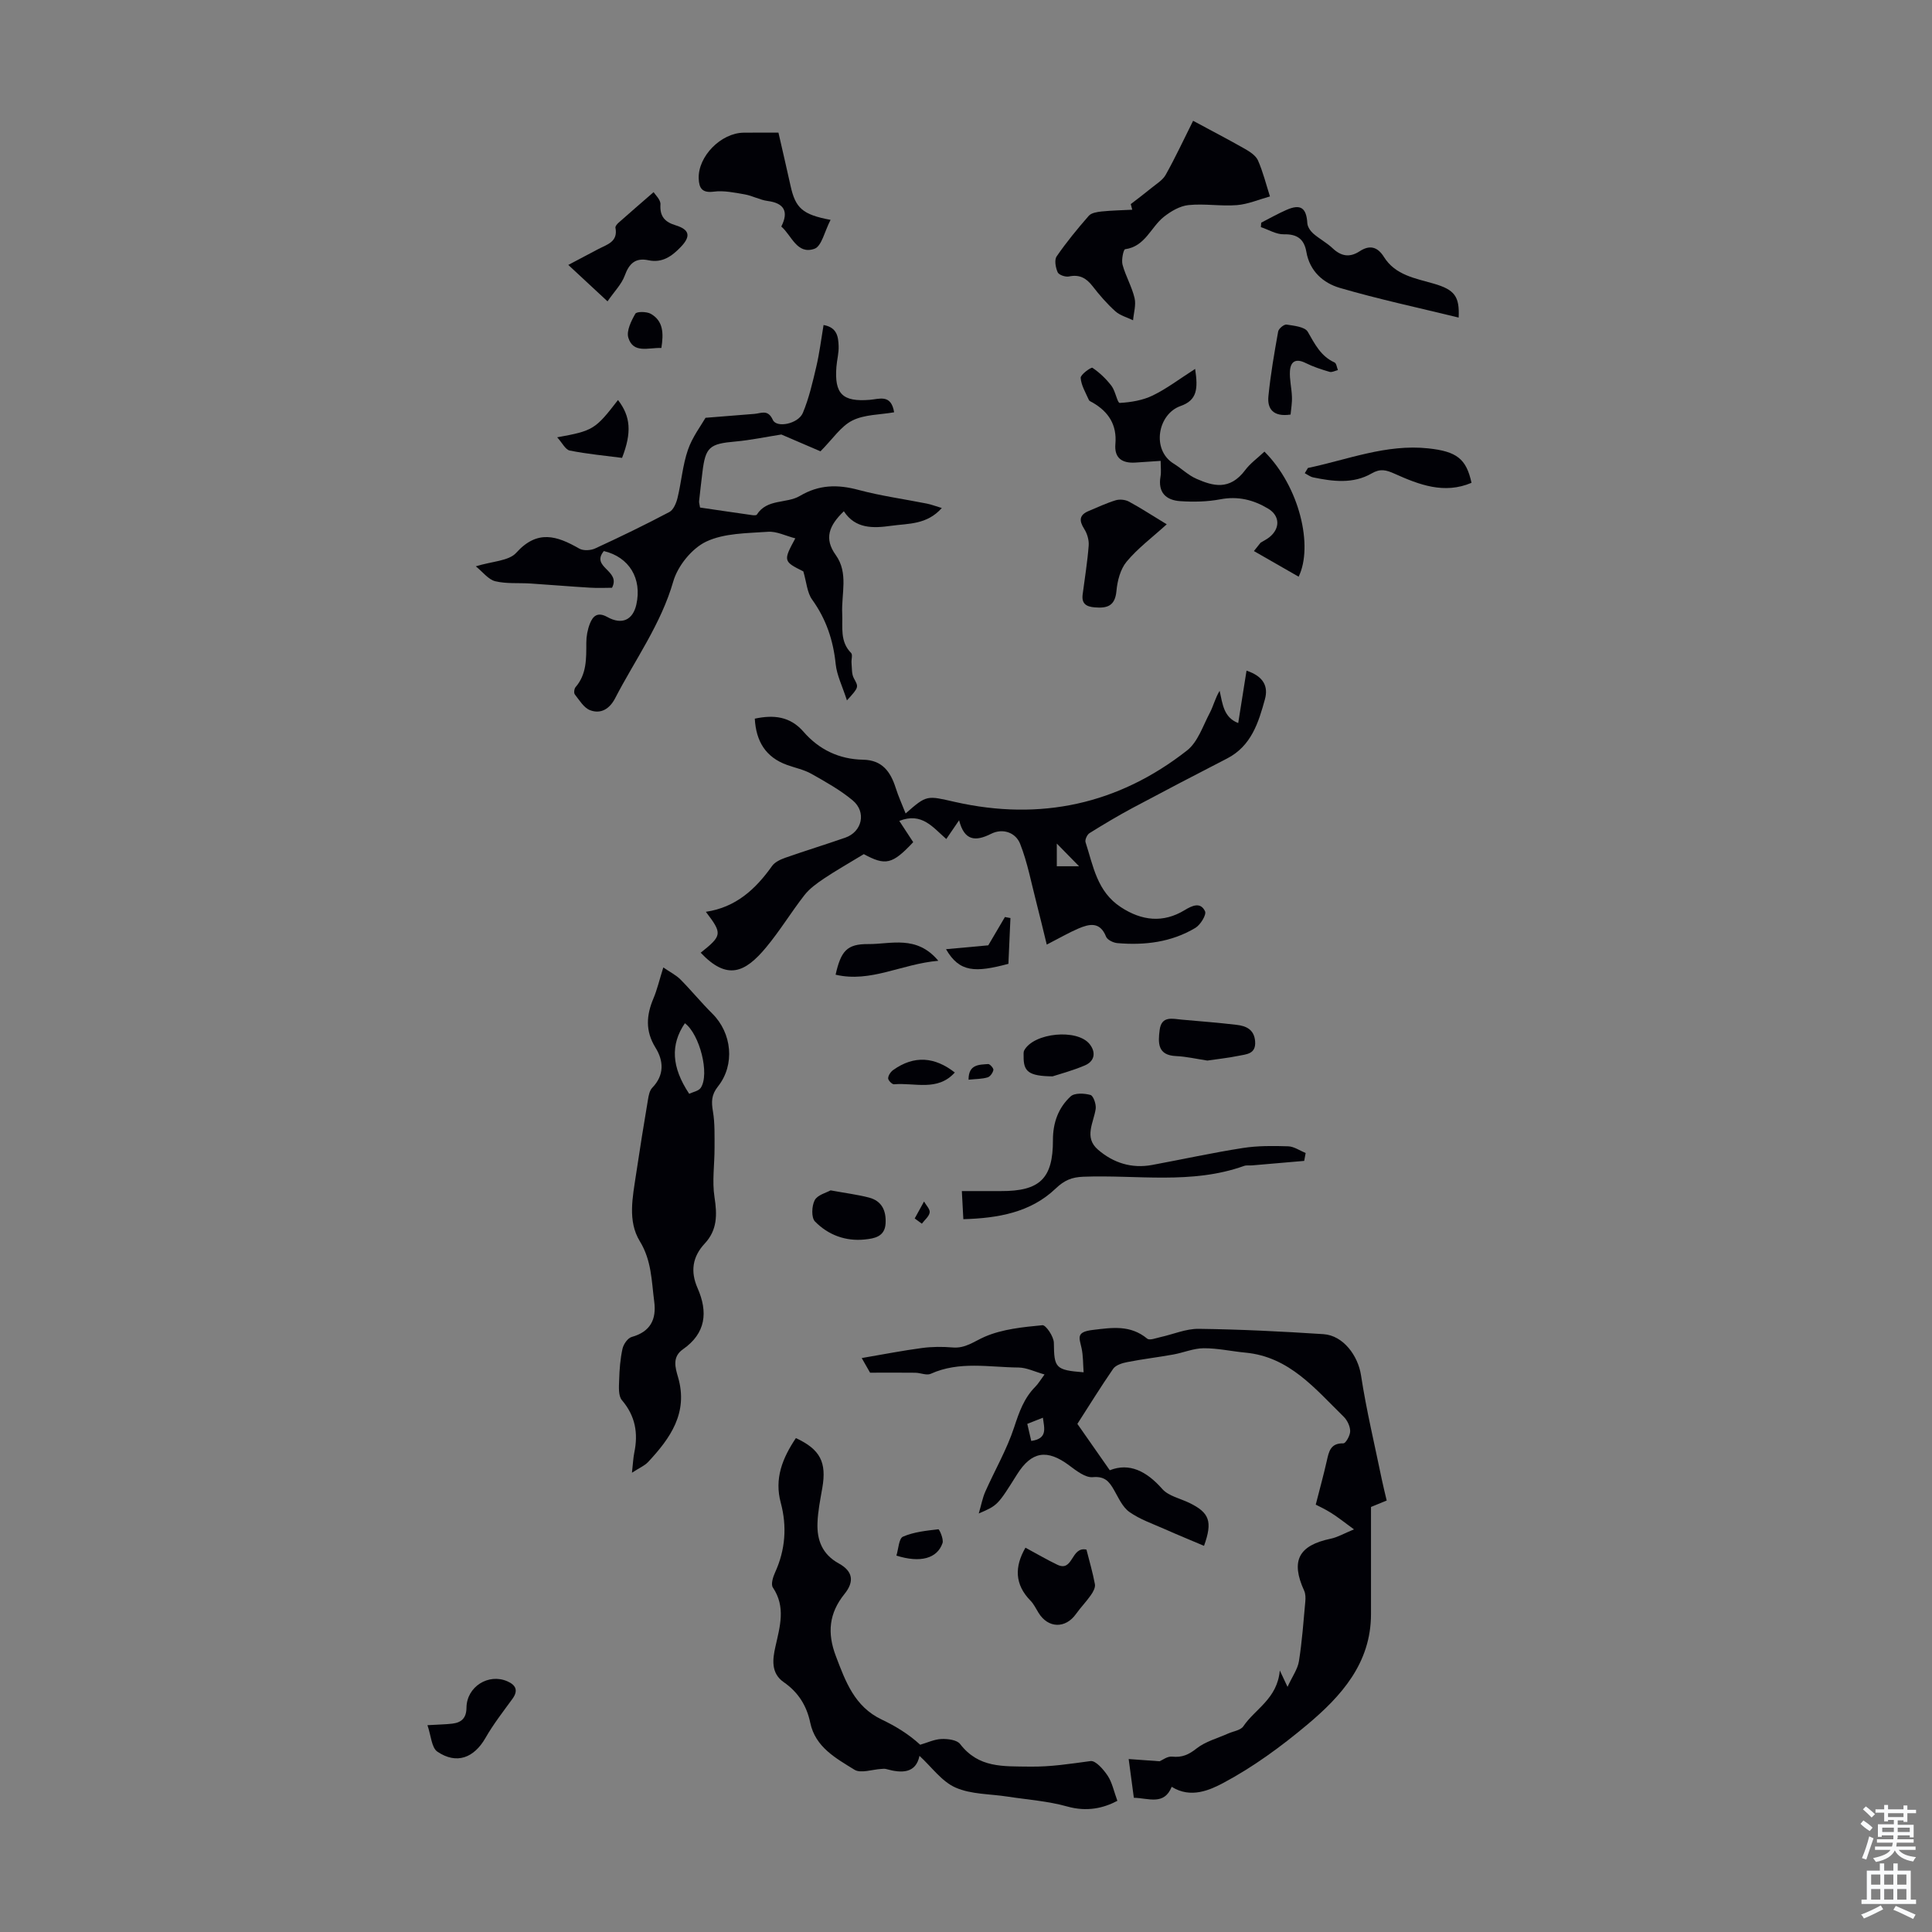 <svg enable-background="new 0 0 400 400" viewBox="0 0 400 400" xmlns="http://www.w3.org/2000/svg"><rect x="0" y="0" width="400" height="400" fill="#808080" stroke="none"/><g fill="#010106"><path d="m223.06 294.8c1.97 2.82 4.16 5.95 6.71 9.6 4.04-1.61 7.61.18 10.86 3.87 1.29 1.47 3.71 1.96 5.62 2.89 4.14 2.02 4.85 3.82 3.03 8.89-2.73-1.16-5.46-2.27-8.15-3.47-2.48-1.1-5.12-2-7.3-3.54-1.44-1.02-2.27-2.97-3.21-4.6-1-1.73-1.89-2.83-4.37-2.61-1.56.14-3.43-1.35-4.91-2.45-4.56-3.4-7.77-2.9-10.77 1.88-4.02 6.41-4.02 6.41-7.93 8.09.53-1.78.78-3.23 1.36-4.53 1.97-4.44 4.45-8.7 5.96-13.29 1.03-3.14 2.04-6.06 4.39-8.42.6-.6 1.04-1.37 1.91-2.54-2.05-.58-3.71-1.42-5.38-1.44-6.08-.05-12.26-1.38-18.18 1.3-.86.39-2.13-.21-3.22-.22-2.9-.04-5.79-.01-9.34-.01-.11-.19-.64-1.13-1.73-3.03 4.51-.77 8.48-1.55 12.48-2.08 2.09-.28 4.26-.29 6.37-.11 2.64.22 4.44-1.28 6.64-2.23 3.66-1.58 7.88-1.99 11.92-2.38.71-.07 2.35 2.35 2.37 3.64.06 5.18.29 5.65 6.16 6.11-.13-1.76-.08-3.44-.43-5.03-.47-2.14-1.19-3.32 2.32-3.74 4.16-.51 7.81-1.05 11.29 1.81.49.4 1.79-.12 2.7-.32 2.66-.58 5.32-1.76 7.97-1.72 8.6.11 17.21.54 25.79 1.1 4.16.27 7.19 4.53 7.79 8.5 1.11 7.26 2.84 14.43 4.32 21.64.29 1.41.65 2.8 1 4.31-1.07.44-1.98.81-3.25 1.33 0 7.35.01 14.78 0 22.22-.02 10.15-6.16 16.95-13.23 22.88-5.36 4.49-11.11 8.71-17.26 11.99-2.83 1.51-6.82 3.34-10.77.85-1.6 3.92-4.79 2.33-7.84 2.27-.34-2.52-.66-4.94-1.07-8.02 2.21.16 4.19.3 6.41.46.54-.22 1.6-1.06 2.57-.96 2.07.22 3.45-.4 5.09-1.7 1.84-1.45 4.32-2.09 6.52-3.08 1.08-.48 2.6-.67 3.15-1.5 2.45-3.63 7.03-5.68 7.55-11.56.68 1.46.92 1.95 1.6 3.4 1-2.18 2.1-3.68 2.36-5.31.65-4.08.94-8.22 1.32-12.35.07-.74.06-1.6-.24-2.26-2.82-6.17-1.17-9.37 5.51-10.76 1.42-.3 2.74-1.08 4.81-1.93-2.03-1.48-3.31-2.51-4.69-3.38-1.31-.83-2.73-1.48-3.23-1.74.85-3.32 1.63-6.16 2.28-9.03.44-1.93.74-3.72 3.44-3.66.49.01 1.42-1.65 1.41-2.53-.01-1.02-.61-2.27-1.36-3-5.89-5.75-11.21-12.39-20.31-13.25-2.89-.27-5.78-.93-8.66-.91-2.1.01-4.19.92-6.3 1.3-3.16.57-6.34.94-9.49 1.56-1.05.2-2.39.61-2.94 1.38-2.63 3.81-5.06 7.76-7.42 11.42zm-9.55 3.53c3.42-.48 2.71-2.57 2.41-4.81-1.15.46-2.13.84-3.23 1.28.3 1.25.54 2.3.82 3.53z"/><path d="m178.84 176.84c-3.22 1.96-5.81 3.42-8.27 5.07-1.46.98-2.96 2.06-4.02 3.42-2.75 3.52-5.08 7.39-7.94 10.82-4.35 5.23-8.04 6.91-13.54 1.1 4.46-3.56 4.52-3.94 1.07-8.47 6.23-.92 10.31-4.7 13.71-9.49.58-.82 1.75-1.35 2.76-1.71 4.11-1.44 8.28-2.72 12.39-4.15 3.49-1.21 4.44-5.3 1.54-7.72-2.59-2.16-5.61-3.84-8.57-5.51-1.53-.86-3.35-1.22-5.03-1.83-4.44-1.6-6.41-4.91-6.67-9.58 3.91-.83 7.31-.49 10.09 2.71 3.23 3.72 7.4 5.7 12.34 5.79 3.96.07 5.68 2.49 6.75 5.85.55 1.74 1.32 3.42 2.05 5.28 4.44-3.91 4.39-3.7 10.25-2.38 17.65 3.98 33.79.49 48.02-10.67 2.23-1.75 3.28-5.08 4.7-7.77.75-1.42 1.11-3.03 2.04-4.58.62 2.73.82 5.51 3.85 6.68.58-3.66 1.13-7.09 1.72-10.85 3.57 1.19 4.53 3.3 3.81 5.92-1.33 4.85-2.83 9.69-7.84 12.27-6.54 3.36-13.06 6.77-19.55 10.23-3.04 1.63-6.01 3.4-8.94 5.23-.49.31-.97 1.37-.81 1.87 1.6 4.92 2.36 10.22 7.33 13.46 4.3 2.81 8.72 3.32 13.18.61 1.59-.97 3.3-1.74 4.23.23.34.71-.95 2.81-2 3.44-4.96 2.97-10.49 3.64-16.16 3.15-.83-.07-2.07-.67-2.33-1.33-1.26-3.18-3.48-2.65-5.77-1.67-1.93.83-3.75 1.89-6.51 3.31-.79-3.21-1.45-6.01-2.17-8.8-1.05-4.04-1.82-8.2-3.34-12.06-.93-2.36-3.6-3.29-6.01-2.08-3.27 1.65-5.55 1.44-6.63-2.8-1.05 1.54-1.78 2.61-2.65 3.88-2.75-2.37-5.03-5.61-9.73-3.75 1.04 1.58 1.96 3 2.88 4.4-4.34 4.64-5.75 4.9-10.23 2.48zm39.96 2.51h4.61c-1.77-1.81-2.89-2.95-4.61-4.7z"/><path d="m175.35 145.01c-.96-2.98-2.09-5.2-2.33-7.51-.5-4.92-1.96-9.3-4.87-13.35-1.05-1.45-1.16-3.58-1.83-5.85-4.14-2.06-4.19-2.18-1.66-6.84-1.99-.51-3.87-1.49-5.66-1.36-4.33.31-9.04.26-12.8 2.04-2.96 1.41-5.87 5.01-6.8 8.22-2.56 8.89-7.91 16.21-12.04 24.2-1.14 2.2-2.95 3.33-5.19 2.48-1.29-.49-2.21-2.07-3.16-3.27-.23-.29-.13-1.17.15-1.5 2.34-2.71 2.22-5.95 2.23-9.22 0-1.32.26-2.71.74-3.93.63-1.61 1.61-2.49 3.62-1.37 3.03 1.69 5.29.59 6-2.59 1.2-5.37-1.47-9.82-6.73-11.07-2.79 3.42 3.59 3.98 1.69 7.6-1.18 0-2.9.09-4.61-.02-4.09-.24-8.18-.6-12.27-.86-2.44-.16-4.96.09-7.29-.47-1.43-.35-2.56-1.9-4.03-3.09 3.41-1.06 6.83-1.09 8.37-2.8 4.38-4.87 8.45-3.51 13.05-.87.84.48 2.38.4 3.31-.04 5.17-2.38 10.31-4.87 15.34-7.53.86-.45 1.44-1.87 1.7-2.94.8-3.3 1.05-6.76 2.15-9.94.92-2.67 2.73-5.04 3.64-6.63 3.74-.3 6.93-.57 10.13-.81 1.41-.11 2.78-1.01 3.81 1.25.78 1.73 5.26.81 6.21-1.45 1.27-3.04 2.02-6.32 2.78-9.55.66-2.8 1.01-5.68 1.51-8.65 2.84.5 3.04 2.48 3.12 4.34.06 1.43-.35 2.88-.46 4.33-.44 5.61 1.28 7.28 6.92 6.82 1.98-.16 4.41-1.24 5.03 2.58-2.94.52-6.13.44-8.66 1.71-2.36 1.18-4.02 3.78-6.59 6.37-2.38-1.02-5.47-2.35-8.1-3.48-3.28.51-6.37 1.17-9.49 1.45-5.38.47-6.22 1.14-6.85 6.35-.24 2-.48 4-.69 6-.03.31.09.64.2 1.32 3.56.52 7.17 1.06 10.79 1.57.32.05.85.07.96-.1 2.12-3.34 6.16-2.24 8.91-3.87 3.98-2.36 7.82-2.41 12.14-1.25 4.63 1.24 9.41 1.89 14.13 2.83.92.18 1.81.53 3.12.92-3.11 3.5-6.94 3.18-10.48 3.68-3.73.52-7.4.66-9.8-3.01-3.08 2.96-4.14 5.65-1.67 9.07 2.66 3.71 1.14 8.03 1.33 12.08.13 2.86-.52 5.81 1.85 8.2.35.36.01 1.36.08 2.06.1 1.07 0 2.28.48 3.16.99 1.85 1.13 1.78-1.43 4.59z"/><path d="m130.84 304.91c.22-1.95.26-3.06.48-4.14.84-4.04.23-7.61-2.56-10.88-.77-.91-.62-2.77-.57-4.18.06-2.16.23-4.36.69-6.46.2-.93 1.08-2.21 1.89-2.44 3.88-1.08 5.17-3.63 4.68-7.33-.56-4.26-.53-8.5-2.99-12.51-2.55-4.17-1.47-9.13-.78-13.78.77-5.19 1.61-10.37 2.48-15.55.14-.85.33-1.86.88-2.43 2.55-2.63 2.36-5.59.67-8.31-2.13-3.44-1.9-6.69-.42-10.19.77-1.83 1.22-3.8 2.04-6.41 1.39.96 2.63 1.57 3.55 2.49 2.27 2.29 4.32 4.81 6.61 7.08 4.04 4.01 4.74 10.56 1.15 15.08-1.38 1.73-1.37 3.2-1.03 5.18.41 2.46.32 5.01.33 7.52.01 3.41-.53 6.89-.01 10.21.56 3.62.6 6.8-2.03 9.61-2.54 2.72-2.99 5.78-1.48 9.21 2.18 4.96 1.75 9.35-3.03 12.68-2.25 1.57-1.59 3.78-1.01 5.76 2.16 7.4-1.61 12.66-6.22 17.6-.73.76-1.8 1.2-3.32 2.19zm11.85-78.45c.78-.38 1.94-.57 2.39-1.23 1.9-2.85-.22-11.1-3.28-13.38-3.01 4.41-2.79 9.08.89 14.61z"/><path d="m164.78 297.74c5.06 2.34 6.39 5.03 5.47 10.32-.42 2.42-.92 4.85-1 7.29-.12 3.53.99 6.46 4.42 8.35 2.91 1.6 3.26 3.74 1.17 6.32-3.21 3.98-3.6 8.08-1.79 12.84 2.01 5.3 3.88 10.48 9.49 13.15 2.83 1.35 5.53 2.97 7.98 5.22 1.47-.43 2.92-1.13 4.41-1.19 1.3-.05 3.19.18 3.85 1.04 3.84 4.98 8.83 4.6 14.43 4.68 4.37.06 8.39-.59 12.58-1.15 1.05-.14 2.68 1.74 3.54 3.03.93 1.4 1.27 3.19 2.01 5.2-2.87 1.52-6.29 2.32-10.36 1.18-4.02-1.13-8.28-1.42-12.43-2.06-3.61-.56-7.51-.44-10.73-1.87-2.84-1.25-4.91-4.23-7.45-6.56-.75 3.63-3.63 3.65-6.9 2.73-.31-.09-.67-.04-1-.02-1.89.1-4.25.98-5.57.16-3.82-2.37-8.08-4.66-9.14-9.7-.74-3.55-2.48-6.33-5.49-8.42-2.69-1.86-2.32-4.74-1.73-7.35.93-4.17 2.19-8.21-.53-12.26-.44-.66.03-2.18.47-3.13 2.13-4.68 2.48-9.5 1.17-14.41-1.35-4.99.32-9.2 3.13-13.39z"/><path d="m234.11 42.26c1.41-1.09 2.84-2.16 4.22-3.29 1.06-.88 2.39-1.65 3.02-2.79 2.01-3.59 3.74-7.32 5.67-11.17 3.73 2.01 7.26 3.84 10.72 5.81 1.04.59 2.26 1.39 2.71 2.39 1.05 2.39 1.68 4.96 2.48 7.46-2.28.63-4.53 1.61-6.85 1.8-3.32.26-6.71-.35-10.01-.01-1.79.18-3.67 1.29-5.13 2.45-2.69 2.15-3.84 6.12-8 6.69-.34.05-.8 2.21-.53 3.21.64 2.35 1.93 4.54 2.49 6.9.34 1.43-.18 3.06-.31 4.6-1.24-.61-2.69-.98-3.68-1.87-1.73-1.56-3.29-3.36-4.72-5.21-1.3-1.67-2.7-2.45-4.88-1.99-.72.15-2.08-.31-2.33-.87-.43-.96-.72-2.55-.21-3.29 2.02-2.94 4.3-5.71 6.65-8.4.54-.62 1.75-.8 2.67-.9 2.1-.21 4.22-.25 6.33-.36-.09-.38-.2-.77-.31-1.16z"/><path d="m261.79 93.5c7.27 7.26 10.15 19.57 7.08 25.9-2.81-1.61-6.04-3.46-9.26-5.31.46-.58.92-1.15 1.38-1.73.62-.38 1.29-.71 1.85-1.16 2.25-1.82 2.15-4.43-.28-5.89-3.06-1.84-6.27-2.63-9.93-1.93-2.69.51-5.52.56-8.26.38-2.95-.19-4.67-1.79-4.1-5.09.17-.95.03-1.96.03-3.25-1.97.13-3.6.25-5.24.35-2.73.17-4.39-.92-4.13-3.85.34-3.94-1.4-6.65-4.69-8.56-.29-.17-.7-.31-.81-.57-.66-1.5-1.58-3-1.69-4.55-.05-.68 2.17-2.27 2.44-2.09 1.49 1 2.85 2.31 3.95 3.75.81 1.05 1.21 3.55 1.7 3.52 2.3-.13 4.75-.53 6.81-1.53 2.9-1.4 5.5-3.4 8.8-5.51.62 4.12.43 6.47-3.01 7.68-4.74 1.66-6.08 9.08-1.42 11.94 1.61.99 3.01 2.4 4.72 3.14 3.36 1.46 6.84 2.51 10.09-1.83 1.03-1.38 2.53-2.45 3.97-3.81z"/><path d="m270.02 240.35c-3.59.31-7.18.62-10.77.93-.56.05-1.17-.07-1.67.11-10.89 3.9-22.18 1.81-33.3 2.24-2.35.09-3.9.71-5.71 2.44-5.19 4.95-11.87 6.14-19.12 6.35-.11-1.99-.19-3.62-.31-5.82 2.82 0 5.45-.01 8.08 0 8.05.03 10.8-2.57 10.78-10.57-.01-3.59 1.13-6.69 3.66-9.03.82-.76 2.83-.66 4.11-.3.61.17 1.21 1.94 1.08 2.88-.43 2.89-2.47 5.9.47 8.44 3.18 2.75 6.98 3.96 11.23 3.17 6.26-1.16 12.49-2.53 18.78-3.51 3.07-.48 6.25-.45 9.37-.35 1.22.04 2.42.9 3.62 1.39-.1.53-.2 1.08-.3 1.63z"/><path d="m171.96 45.52c-1.24 2.37-1.84 5.47-3.34 5.99-3.62 1.27-4.72-2.77-6.86-4.61 1.59-3.13.55-4.85-2.82-5.29-1.62-.21-3.15-1.09-4.78-1.37-2.11-.37-4.32-.83-6.39-.56-2.45.32-3.04-.78-3.11-2.71-.17-4.59 4.6-9.44 9.3-9.5 2.34-.03 4.67-.01 7.21-.01.89 3.9 1.72 7.46 2.51 11.03 1.01 4.56 2.42 5.94 8.28 7.03z"/><path d="m302 65.75c-8.38-2.05-16.57-3.8-24.59-6.14-3.43-1-6.25-3.45-6.94-7.46-.45-2.6-1.86-3.71-4.65-3.64-1.58.04-3.18-.96-4.77-1.49.02-.31.05-.61.07-.92 1.75-.89 3.45-1.87 5.25-2.65 2.92-1.28 4.11-.41 4.3 2.77.04.73.62 1.59 1.2 2.11 1.25 1.1 2.79 1.9 4 3.04 1.79 1.7 3.56 2.01 5.65.64 2.05-1.34 3.68-.94 5.01 1.19 2.37 3.79 6.49 4.41 10.33 5.53 4.29 1.25 5.35 2.62 5.14 7.02z"/><path d="m241.56 108.55c-3.1 2.81-6.04 5-8.31 7.74-1.29 1.55-1.91 3.96-2.1 6.05-.28 3.12-1.9 3.63-4.5 3.41-1.75-.14-2.75-.76-2.5-2.67.44-3.37.99-6.73 1.25-10.12.09-1.14-.31-2.49-.93-3.46-1.09-1.72-1.03-2.88.92-3.7 1.85-.77 3.68-1.64 5.59-2.22.82-.25 1.97-.14 2.73.26 2.36 1.27 4.6 2.74 7.85 4.71z"/><path d="m117.66 54.85c2.85-1.51 4.52-2.39 6.19-3.27 1.81-.96 4.15-1.49 3.57-4.43-.06-.3.35-.78.66-1.05 2.22-1.97 4.47-3.91 7.24-6.32.31.51 1.48 1.57 1.42 2.54-.16 2.52.93 3.65 3.16 4.33 2.91.9 3.15 2.29 1.05 4.48-1.85 1.93-3.84 3.36-6.71 2.75-2.66-.56-3.98.66-4.89 3.17-.65 1.79-2.15 3.28-3.57 5.34-2.77-2.57-5.18-4.81-8.12-7.54z"/><path d="m270.79 96.89c8.24-1.73 16.22-4.99 24.92-4.06 5.88.63 7.87 2.15 8.95 7.13-5.65 2.41-10.86.39-15.9-1.87-1.79-.8-2.97-1.12-4.8-.06-3.8 2.19-7.98 1.66-12.08.81-.61-.13-1.16-.57-1.74-.87.23-.36.44-.72.65-1.08z"/><path d="m212.31 320.43c2.33 1.25 4.42 2.49 6.6 3.53 3.33 1.59 2.79-3.84 6.03-3.13.57 2.27 1.29 4.69 1.75 7.16.13.69-.38 1.62-.84 2.27-.95 1.36-2.12 2.55-3.08 3.9-2.18 3.07-5.77 2.98-7.75-.24-.53-.85-.97-1.8-1.65-2.5-3.33-3.39-3.33-7.07-1.06-10.99z"/><path d="m88.5 357.18c2.49-.15 3.83-.16 5.15-.32 1.91-.23 2.91-1.16 2.93-3.31.05-4.34 4.56-7.17 8.47-5.45 1.73.76 2.31 1.88 1.05 3.62-1.92 2.64-3.95 5.24-5.57 8.07-2.39 4.18-5.99 5.57-9.98 2.87-1.21-.83-1.3-3.3-2.05-5.48z"/><path d="m249.97 219.58c-2.31-.35-4.39-.84-6.48-.93-3.86-.17-3.73-2.74-3.4-5.38.38-3.04 2.68-2.33 4.63-2.16 3.77.33 7.54.63 11.3 1.07 1.97.23 3.64.95 3.84 3.41.21 2.7-1.86 2.67-3.5 3.02-2.18.44-4.39.67-6.39.97z"/><path d="m267.2 85.83c-3.65.54-4.84-1.24-4.59-3.77.44-4.5 1.22-8.97 2.02-13.43.11-.6 1.22-1.51 1.74-1.43 1.54.24 3.78.46 4.38 1.48 1.47 2.54 2.69 5.07 5.55 6.36.39.18.48 1.04.7 1.58-.58.14-1.22.51-1.72.37-1.7-.5-3.4-1.05-4.98-1.84-1.99-.99-3.1-.34-3.23 1.67-.11 1.75.35 3.53.41 5.31.06 1.23-.17 2.48-.28 3.7z"/><path d="m171.96 246.45c3.15.58 5.59.88 7.94 1.49 2.69.7 3.6 2.73 3.45 5.38-.16 2.77-2.4 3.1-4.29 3.3-3.97.42-7.6-.93-10.33-3.73-.78-.8-.68-3.22-.05-4.41.58-1.09 2.4-1.53 3.28-2.03z"/><path d="m173 201.8c1.11-4.87 2.31-6.38 6.77-6.34 4.65.04 10-1.94 14.5 3.46-7.66.66-14 4.59-21.27 2.88z"/><path d="m217.92 222.85c-4.95-.06-6.02-.99-5.99-4.1 0-.43-.06-.94.13-1.29 1.98-3.64 10.98-4.54 13.55-1.27 1.33 1.69 1.04 3.53-1.02 4.4-2.54 1.08-5.23 1.79-6.67 2.26z"/><path d="m115.36 90.54c7.45-1.35 7.88-1.62 12.59-7.72 2.62 3.39 2.88 6.73.84 11.98-3.58-.47-7.24-.8-10.83-1.52-.9-.18-1.55-1.59-2.6-2.74z"/><path d="m195.86 196.52c2.91-.27 5.55-.51 8.75-.8.9-1.54 2.17-3.7 3.45-5.86.38.07.76.14 1.14.21-.14 3.18-.28 6.37-.42 9.48-6.83 1.82-10.12 1.82-12.92-3.03z"/><path d="m197.68 222.05c-3.57 3.98-8.31 2.06-12.59 2.44-.39.03-1.23-.83-1.21-1.25.03-.6.53-1.34 1.05-1.71 4.37-3.11 8.63-2.7 12.75.52z"/><path d="m185.59 322.07c.43-1.35.5-3.54 1.36-3.92 2.25-.98 4.84-1.24 7.33-1.53.2-.02 1.13 2.05.86 2.86-1.09 3.19-4.59 4.16-9.55 2.59z"/><path d="m136.93 72.04c-2.73-.08-5.82 1.2-6.84-2.12-.43-1.41.6-3.48 1.45-4.97.28-.48 2.35-.46 3.2.02 2.62 1.5 2.66 4.07 2.19 7.07z"/><path d="m200.53 223.54c-.02-3.2 2.18-3.1 4.06-3.24.36-.02 1.15.88 1.08 1.23-.12.59-.67 1.38-1.2 1.53-1.13.34-2.37.32-3.94.48z"/><path d="m189.38 252.27c.64-1.17 1.29-2.34 1.93-3.51.42.76 1.27 1.59 1.17 2.27-.13.84-1.05 1.55-1.62 2.32-.49-.35-.98-.71-1.48-1.08z"/></g><path d="m385.2 377.6.6-.7c.6.4 1.3.9 1.9 1.5l-.6.7c-.8-.5-1.4-1-1.9-1.5zm.3 7.1c.6-1.4 1.1-2.9 1.5-4.5.3.1.6.3.9.4-.5 1.4-1 2.9-1.5 4.4zm.2-10.1.6-.6c.7.5 1.3 1.1 1.9 1.6l-.7.7c-.6-.6-1.2-1.2-1.8-1.7zm8.4-.8h.8v.9h1.8v.7h-1.8v1.8h-.8v-.3h-1.2v.9h3.3v2.6h-.8v-.4h-2.5c0 .3 0 .6-.1.8h3.4v.7h-3.5c0 .3-.1.6-.1.8h4v.7h-3.5c.7.9 1.9 1.3 3.6 1.5-.2.2-.4.5-.6.9-1.9-.3-3.2-1.1-3.8-2.3-.5 1.1-1.8 2-3.9 2.4-.2-.3-.4-.5-.6-.8 1.9-.4 3.1-.9 3.6-1.7h-3.2v-.7h3.5c.1-.2.1-.5.2-.8h-3.3v-.7h3.4c0-.2 0-.5 0-.8h-2.4v.3h-.8v-2.6h3.3v-.9h-1.2v.3h-.8v-1.8h-1.8v-.7h1.8v-.9h.8v.9h3.2zm-4.4 5.5h2.4c0-.3 0-.6 0-.9h-2.4zm1.2-3.1h3.2v-.8h-3.2zm4.4 2.2h-2.4v.9h2.5v-.9z" fill="#fafbfc"/><path d="m389.2 385.8h.9v1.5h1.9v-1.5h.9v1.5h2.7v6h1.1v.9h-11.3v-.9h1.1v-6h2.7zm.2 8.7.5.8c-1.2.6-2.5 1.3-4 1.9-.2-.3-.3-.6-.6-.8 1.6-.6 3-1.3 4.1-1.9zm-2-4.3h1.9v-2.1h-1.9zm0 3.1h1.9v-2.2h-1.9zm2.7-3.1h1.9v-2.1h-1.9zm0 3.1h1.9v-2.2h-1.9zm2.4 1.3c1.4.6 2.7 1.2 4.1 1.8l-.5.9c-1.5-.7-2.8-1.4-4.1-1.9zm2.2-6.5h-1.9v2.1h1.9zm-1.9 5.2h1.9v-2.2h-1.9z" fill="#fafbfc"/></svg>